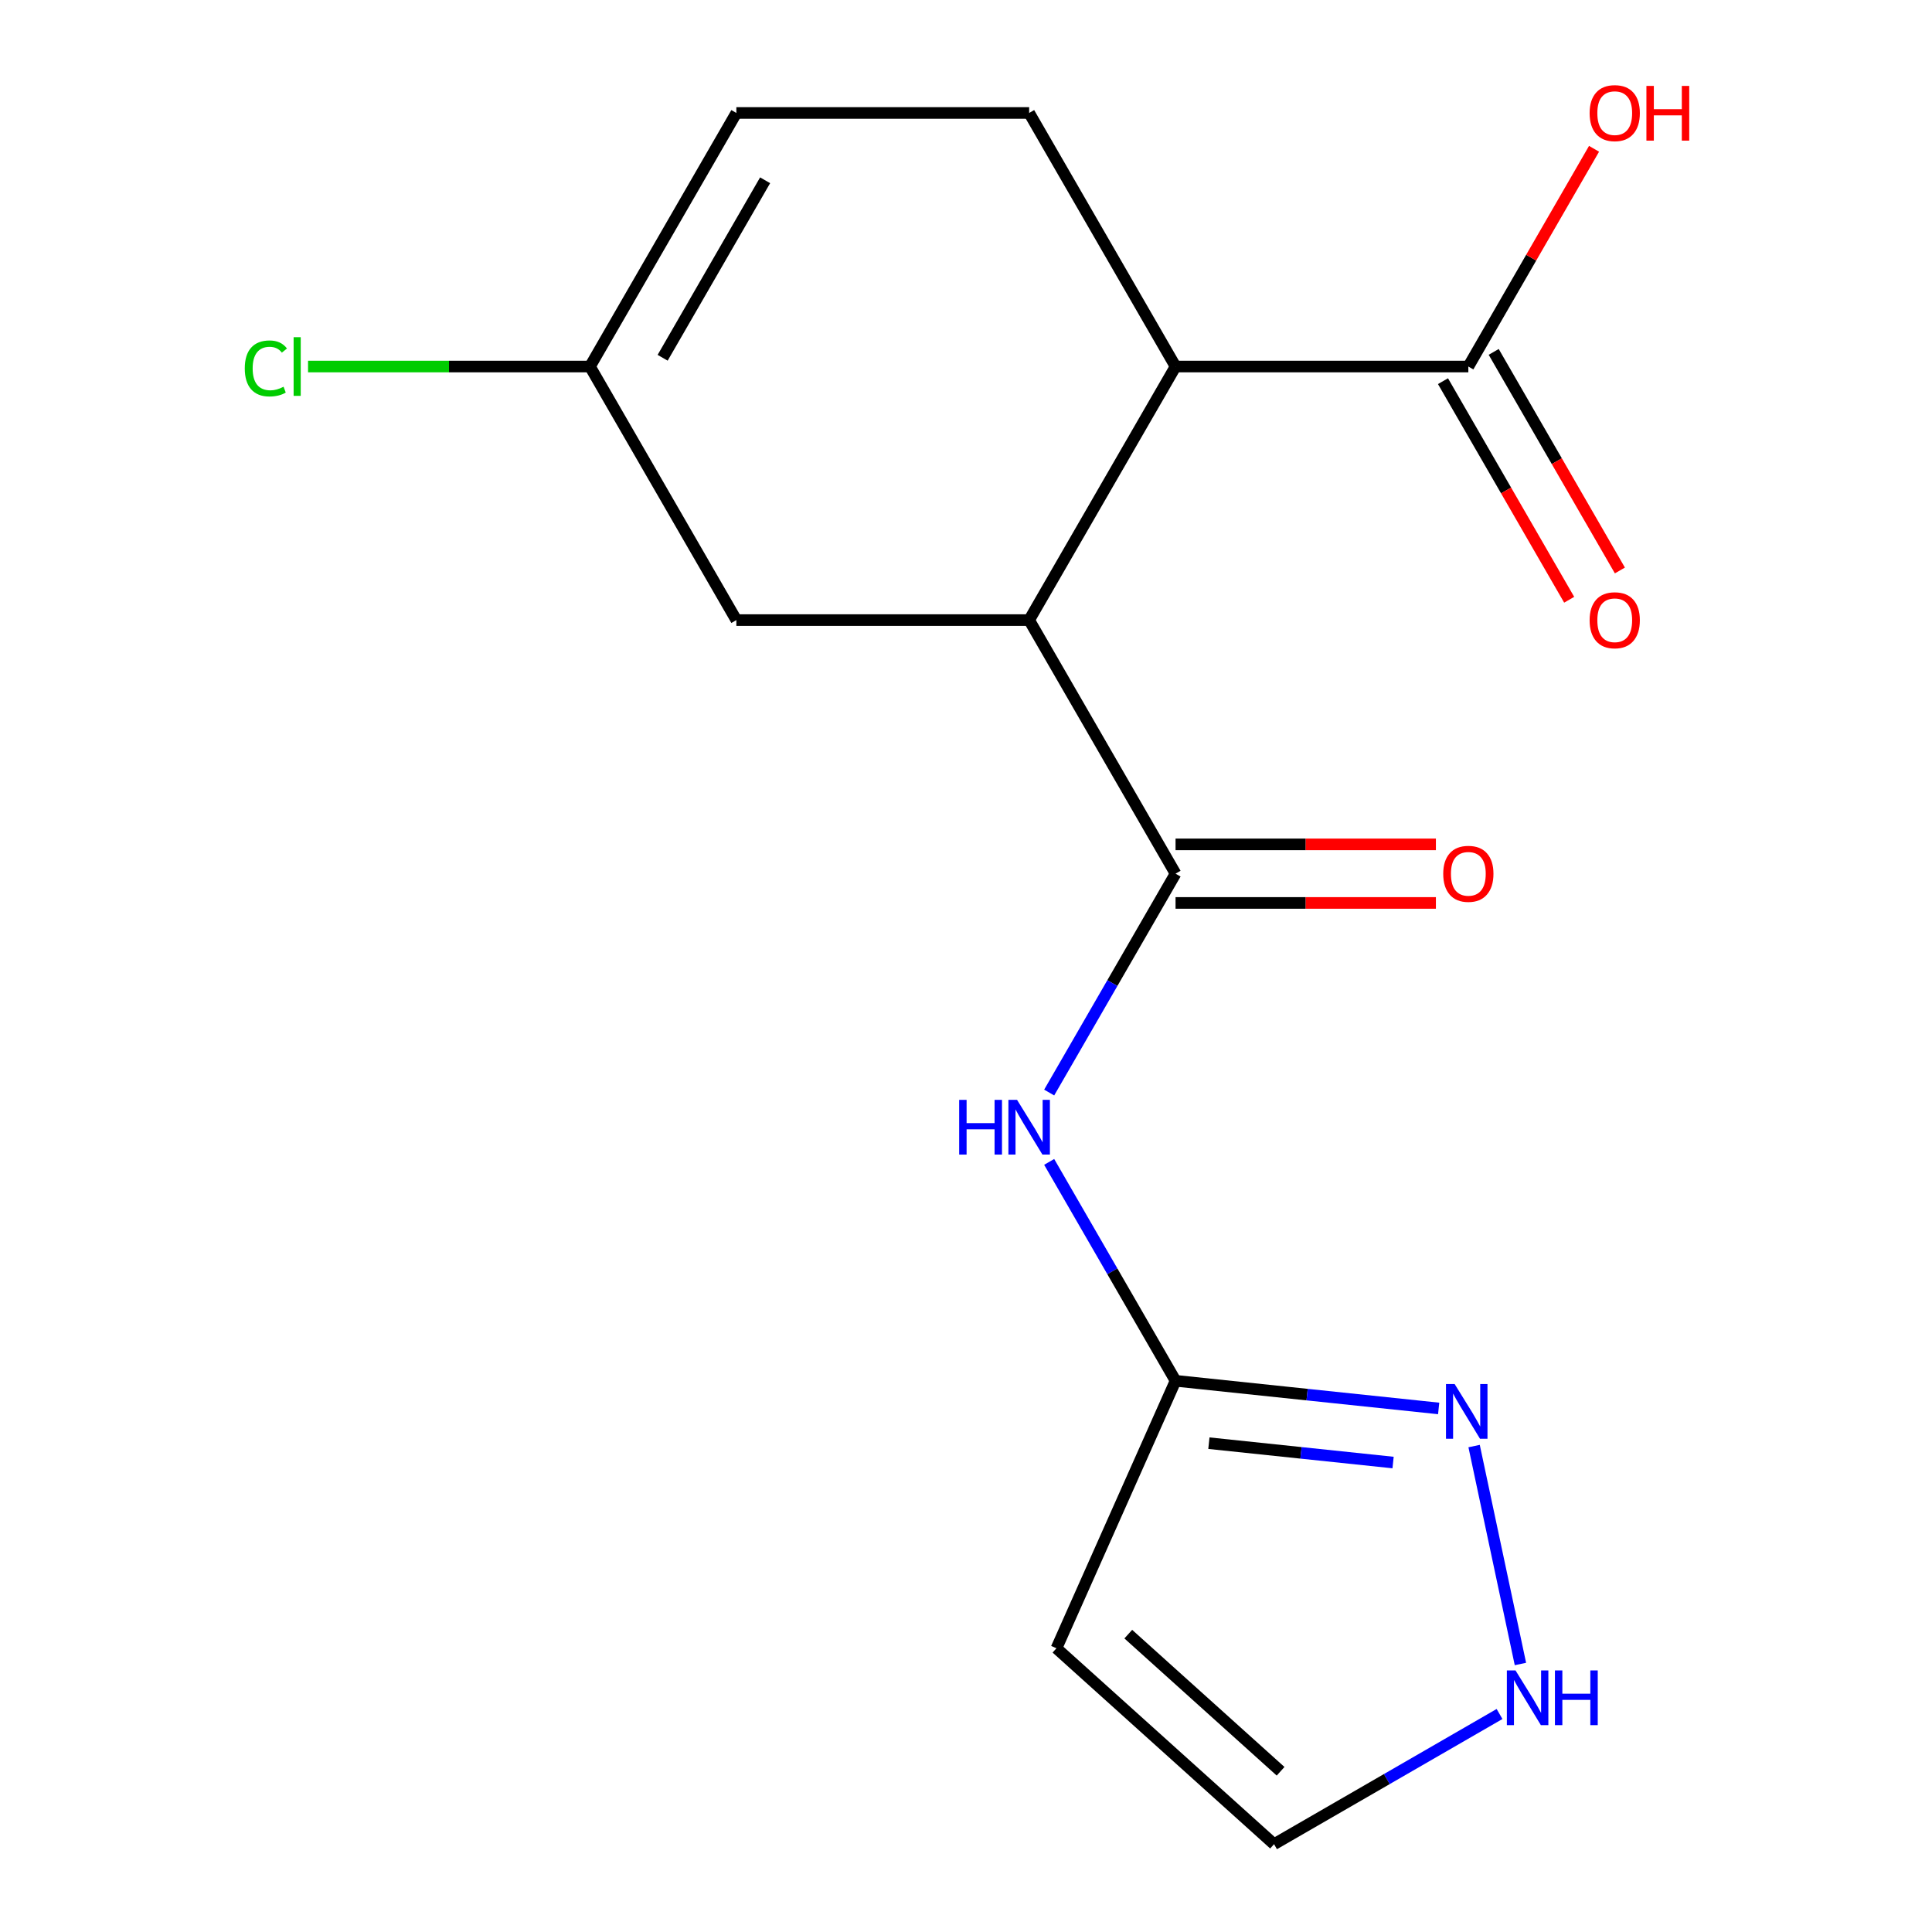 <?xml version='1.0' encoding='iso-8859-1'?>
<svg version='1.1' baseProfile='full'
              xmlns='http://www.w3.org/2000/svg'
                      xmlns:rdkit='http://www.rdkit.org/xml'
                      xmlns:xlink='http://www.w3.org/1999/xlink'
                  xml:space='preserve'
width='1000px' height='1000px' viewBox='0 0 1000 1000'>
<!-- END OF HEADER -->
<rect style='opacity:1.0;fill:#FFFFFF;stroke:none' width='1000' height='1000' x='0' y='0'> </rect>
<path class='bond-0' d='M 608.462,452.204 L 532.688,320.959' style='fill:none;fill-rule:evenodd;stroke:#000000;stroke-width:6px;stroke-linecap:butt;stroke-linejoin:miter;stroke-opacity:1' />
<path class='bond-1' d='M 608.462,452.204 L 575.757,508.852' style='fill:none;fill-rule:evenodd;stroke:#000000;stroke-width:6px;stroke-linecap:butt;stroke-linejoin:miter;stroke-opacity:1' />
<path class='bond-1' d='M 575.757,508.852 L 543.051,565.5' style='fill:none;fill-rule:evenodd;stroke:#0000FF;stroke-width:6px;stroke-linecap:butt;stroke-linejoin:miter;stroke-opacity:1' />
<path class='bond-13' d='M 608.462,467.359 L 675.842,467.359' style='fill:none;fill-rule:evenodd;stroke:#000000;stroke-width:6px;stroke-linecap:butt;stroke-linejoin:miter;stroke-opacity:1' />
<path class='bond-13' d='M 675.842,467.359 L 743.222,467.359' style='fill:none;fill-rule:evenodd;stroke:#FF0000;stroke-width:6px;stroke-linecap:butt;stroke-linejoin:miter;stroke-opacity:1' />
<path class='bond-13' d='M 608.462,437.049 L 675.842,437.049' style='fill:none;fill-rule:evenodd;stroke:#000000;stroke-width:6px;stroke-linecap:butt;stroke-linejoin:miter;stroke-opacity:1' />
<path class='bond-13' d='M 675.842,437.049 L 743.222,437.049' style='fill:none;fill-rule:evenodd;stroke:#FF0000;stroke-width:6px;stroke-linecap:butt;stroke-linejoin:miter;stroke-opacity:1' />
<path class='bond-3' d='M 532.688,320.959 L 608.462,189.715' style='fill:none;fill-rule:evenodd;stroke:#000000;stroke-width:6px;stroke-linecap:butt;stroke-linejoin:miter;stroke-opacity:1' />
<path class='bond-11' d='M 532.688,320.959 L 381.14,320.959' style='fill:none;fill-rule:evenodd;stroke:#000000;stroke-width:6px;stroke-linecap:butt;stroke-linejoin:miter;stroke-opacity:1' />
<path class='bond-2' d='M 543.051,601.398 L 575.757,658.046' style='fill:none;fill-rule:evenodd;stroke:#0000FF;stroke-width:6px;stroke-linecap:butt;stroke-linejoin:miter;stroke-opacity:1' />
<path class='bond-2' d='M 575.757,658.046 L 608.462,714.694' style='fill:none;fill-rule:evenodd;stroke:#000000;stroke-width:6px;stroke-linecap:butt;stroke-linejoin:miter;stroke-opacity:1' />
<path class='bond-4' d='M 608.462,714.694 L 676.557,721.851' style='fill:none;fill-rule:evenodd;stroke:#000000;stroke-width:6px;stroke-linecap:butt;stroke-linejoin:miter;stroke-opacity:1' />
<path class='bond-4' d='M 676.557,721.851 L 744.652,729.008' style='fill:none;fill-rule:evenodd;stroke:#0000FF;stroke-width:6px;stroke-linecap:butt;stroke-linejoin:miter;stroke-opacity:1' />
<path class='bond-4' d='M 625.722,746.984 L 673.389,751.994' style='fill:none;fill-rule:evenodd;stroke:#000000;stroke-width:6px;stroke-linecap:butt;stroke-linejoin:miter;stroke-opacity:1' />
<path class='bond-4' d='M 673.389,751.994 L 721.055,757.004' style='fill:none;fill-rule:evenodd;stroke:#0000FF;stroke-width:6px;stroke-linecap:butt;stroke-linejoin:miter;stroke-opacity:1' />
<path class='bond-5' d='M 608.462,714.694 L 546.822,853.14' style='fill:none;fill-rule:evenodd;stroke:#000000;stroke-width:6px;stroke-linecap:butt;stroke-linejoin:miter;stroke-opacity:1' />
<path class='bond-6' d='M 608.462,189.715 L 760.011,189.715' style='fill:none;fill-rule:evenodd;stroke:#000000;stroke-width:6px;stroke-linecap:butt;stroke-linejoin:miter;stroke-opacity:1' />
<path class='bond-8' d='M 608.462,189.715 L 532.688,58.47' style='fill:none;fill-rule:evenodd;stroke:#000000;stroke-width:6px;stroke-linecap:butt;stroke-linejoin:miter;stroke-opacity:1' />
<path class='bond-7' d='M 762.996,748.483 L 786.971,861.281' style='fill:none;fill-rule:evenodd;stroke:#0000FF;stroke-width:6px;stroke-linecap:butt;stroke-linejoin:miter;stroke-opacity:1' />
<path class='bond-12' d='M 546.822,853.14 L 659.444,954.545' style='fill:none;fill-rule:evenodd;stroke:#000000;stroke-width:6px;stroke-linecap:butt;stroke-linejoin:miter;stroke-opacity:1' />
<path class='bond-12' d='M 583.997,845.826 L 662.832,916.81' style='fill:none;fill-rule:evenodd;stroke:#000000;stroke-width:6px;stroke-linecap:butt;stroke-linejoin:miter;stroke-opacity:1' />
<path class='bond-14' d='M 746.886,197.292 L 779.546,253.86' style='fill:none;fill-rule:evenodd;stroke:#000000;stroke-width:6px;stroke-linecap:butt;stroke-linejoin:miter;stroke-opacity:1' />
<path class='bond-14' d='M 779.546,253.86 L 812.205,310.428' style='fill:none;fill-rule:evenodd;stroke:#FF0000;stroke-width:6px;stroke-linecap:butt;stroke-linejoin:miter;stroke-opacity:1' />
<path class='bond-14' d='M 773.135,182.137 L 805.795,238.705' style='fill:none;fill-rule:evenodd;stroke:#000000;stroke-width:6px;stroke-linecap:butt;stroke-linejoin:miter;stroke-opacity:1' />
<path class='bond-14' d='M 805.795,238.705 L 838.454,295.273' style='fill:none;fill-rule:evenodd;stroke:#FF0000;stroke-width:6px;stroke-linecap:butt;stroke-linejoin:miter;stroke-opacity:1' />
<path class='bond-16' d='M 760.011,189.715 L 792.543,133.367' style='fill:none;fill-rule:evenodd;stroke:#000000;stroke-width:6px;stroke-linecap:butt;stroke-linejoin:miter;stroke-opacity:1' />
<path class='bond-16' d='M 792.543,133.367 L 825.076,77.019' style='fill:none;fill-rule:evenodd;stroke:#FF0000;stroke-width:6px;stroke-linecap:butt;stroke-linejoin:miter;stroke-opacity:1' />
<path class='bond-17' d='M 776.16,887.159 L 717.802,920.852' style='fill:none;fill-rule:evenodd;stroke:#0000FF;stroke-width:6px;stroke-linecap:butt;stroke-linejoin:miter;stroke-opacity:1' />
<path class='bond-17' d='M 717.802,920.852 L 659.444,954.545' style='fill:none;fill-rule:evenodd;stroke:#000000;stroke-width:6px;stroke-linecap:butt;stroke-linejoin:miter;stroke-opacity:1' />
<path class='bond-18' d='M 532.688,58.47 L 381.14,58.47' style='fill:none;fill-rule:evenodd;stroke:#000000;stroke-width:6px;stroke-linecap:butt;stroke-linejoin:miter;stroke-opacity:1' />
<path class='bond-9' d='M 305.366,189.715 L 381.14,320.959' style='fill:none;fill-rule:evenodd;stroke:#000000;stroke-width:6px;stroke-linecap:butt;stroke-linejoin:miter;stroke-opacity:1' />
<path class='bond-10' d='M 305.366,189.715 L 381.14,58.47' style='fill:none;fill-rule:evenodd;stroke:#000000;stroke-width:6px;stroke-linecap:butt;stroke-linejoin:miter;stroke-opacity:1' />
<path class='bond-10' d='M 342.981,185.183 L 396.023,93.312' style='fill:none;fill-rule:evenodd;stroke:#000000;stroke-width:6px;stroke-linecap:butt;stroke-linejoin:miter;stroke-opacity:1' />
<path class='bond-15' d='M 305.366,189.715 L 232.406,189.715' style='fill:none;fill-rule:evenodd;stroke:#000000;stroke-width:6px;stroke-linecap:butt;stroke-linejoin:miter;stroke-opacity:1' />
<path class='bond-15' d='M 232.406,189.715 L 159.446,189.715' style='fill:none;fill-rule:evenodd;stroke:#00CC00;stroke-width:6px;stroke-linecap:butt;stroke-linejoin:miter;stroke-opacity:1' />
<path  class='atom-2' d='M 496.468 569.289
L 500.308 569.289
L 500.308 581.329
L 514.788 581.329
L 514.788 569.289
L 518.628 569.289
L 518.628 597.609
L 514.788 597.609
L 514.788 584.529
L 500.308 584.529
L 500.308 597.609
L 496.468 597.609
L 496.468 569.289
' fill='#0000FF'/>
<path  class='atom-2' d='M 526.428 569.289
L 535.708 584.289
Q 536.628 585.769, 538.108 588.449
Q 539.588 591.129, 539.668 591.289
L 539.668 569.289
L 543.428 569.289
L 543.428 597.609
L 539.548 597.609
L 529.588 581.209
Q 528.428 579.289, 527.188 577.089
Q 525.988 574.889, 525.628 574.209
L 525.628 597.609
L 521.948 597.609
L 521.948 569.289
L 526.428 569.289
' fill='#0000FF'/>
<path  class='atom-5' d='M 752.92 716.375
L 762.2 731.375
Q 763.12 732.855, 764.6 735.535
Q 766.08 738.215, 766.16 738.375
L 766.16 716.375
L 769.92 716.375
L 769.92 744.695
L 766.04 744.695
L 756.08 728.295
Q 754.92 726.375, 753.68 724.175
Q 752.48 721.975, 752.12 721.295
L 752.12 744.695
L 748.44 744.695
L 748.44 716.375
L 752.92 716.375
' fill='#0000FF'/>
<path  class='atom-8' d='M 784.429 864.611
L 793.709 879.611
Q 794.629 881.091, 796.109 883.771
Q 797.589 886.451, 797.669 886.611
L 797.669 864.611
L 801.429 864.611
L 801.429 892.931
L 797.549 892.931
L 787.589 876.531
Q 786.429 874.611, 785.189 872.411
Q 783.989 870.211, 783.629 869.531
L 783.629 892.931
L 779.949 892.931
L 779.949 864.611
L 784.429 864.611
' fill='#0000FF'/>
<path  class='atom-8' d='M 804.829 864.611
L 808.669 864.611
L 808.669 876.651
L 823.149 876.651
L 823.149 864.611
L 826.989 864.611
L 826.989 892.931
L 823.149 892.931
L 823.149 879.851
L 808.669 879.851
L 808.669 892.931
L 804.829 892.931
L 804.829 864.611
' fill='#0000FF'/>
<path  class='atom-14' d='M 747.011 452.284
Q 747.011 445.484, 750.371 441.684
Q 753.731 437.884, 760.011 437.884
Q 766.291 437.884, 769.651 441.684
Q 773.011 445.484, 773.011 452.284
Q 773.011 459.164, 769.611 463.084
Q 766.211 466.964, 760.011 466.964
Q 753.771 466.964, 750.371 463.084
Q 747.011 459.204, 747.011 452.284
M 760.011 463.764
Q 764.331 463.764, 766.651 460.884
Q 769.011 457.964, 769.011 452.284
Q 769.011 446.724, 766.651 443.924
Q 764.331 441.084, 760.011 441.084
Q 755.691 441.084, 753.331 443.884
Q 751.011 446.684, 751.011 452.284
Q 751.011 458.004, 753.331 460.884
Q 755.691 463.764, 760.011 463.764
' fill='#FF0000'/>
<path  class='atom-15' d='M 822.785 321.039
Q 822.785 314.239, 826.145 310.439
Q 829.505 306.639, 835.785 306.639
Q 842.065 306.639, 845.425 310.439
Q 848.785 314.239, 848.785 321.039
Q 848.785 327.919, 845.385 331.839
Q 841.985 335.719, 835.785 335.719
Q 829.545 335.719, 826.145 331.839
Q 822.785 327.959, 822.785 321.039
M 835.785 332.519
Q 840.105 332.519, 842.425 329.639
Q 844.785 326.719, 844.785 321.039
Q 844.785 315.479, 842.425 312.679
Q 840.105 309.839, 835.785 309.839
Q 831.465 309.839, 829.105 312.639
Q 826.785 315.439, 826.785 321.039
Q 826.785 326.759, 829.105 329.639
Q 831.465 332.519, 835.785 332.519
' fill='#FF0000'/>
<path  class='atom-16' d='M 126.697 190.695
Q 126.697 183.655, 129.977 179.975
Q 133.297 176.255, 139.577 176.255
Q 145.417 176.255, 148.537 180.375
L 145.897 182.535
Q 143.617 179.535, 139.577 179.535
Q 135.297 179.535, 133.017 182.415
Q 130.777 185.255, 130.777 190.695
Q 130.777 196.295, 133.097 199.175
Q 135.457 202.055, 140.017 202.055
Q 143.137 202.055, 146.777 200.175
L 147.897 203.175
Q 146.417 204.135, 144.177 204.695
Q 141.937 205.255, 139.457 205.255
Q 133.297 205.255, 129.977 201.495
Q 126.697 197.735, 126.697 190.695
' fill='#00CC00'/>
<path  class='atom-16' d='M 151.977 174.535
L 155.657 174.535
L 155.657 204.895
L 151.977 204.895
L 151.977 174.535
' fill='#00CC00'/>
<path  class='atom-17' d='M 822.785 58.55
Q 822.785 51.75, 826.145 47.95
Q 829.505 44.15, 835.785 44.15
Q 842.065 44.15, 845.425 47.95
Q 848.785 51.75, 848.785 58.55
Q 848.785 65.43, 845.385 69.35
Q 841.985 73.23, 835.785 73.23
Q 829.545 73.23, 826.145 69.35
Q 822.785 65.47, 822.785 58.55
M 835.785 70.03
Q 840.105 70.03, 842.425 67.15
Q 844.785 64.23, 844.785 58.55
Q 844.785 52.99, 842.425 50.19
Q 840.105 47.35, 835.785 47.35
Q 831.465 47.35, 829.105 50.15
Q 826.785 52.95, 826.785 58.55
Q 826.785 64.27, 829.105 67.15
Q 831.465 70.03, 835.785 70.03
' fill='#FF0000'/>
<path  class='atom-17' d='M 852.185 44.47
L 856.025 44.47
L 856.025 56.51
L 870.505 56.51
L 870.505 44.47
L 874.345 44.47
L 874.345 72.79
L 870.505 72.79
L 870.505 59.71
L 856.025 59.71
L 856.025 72.79
L 852.185 72.79
L 852.185 44.47
' fill='#FF0000'/>
</svg>
